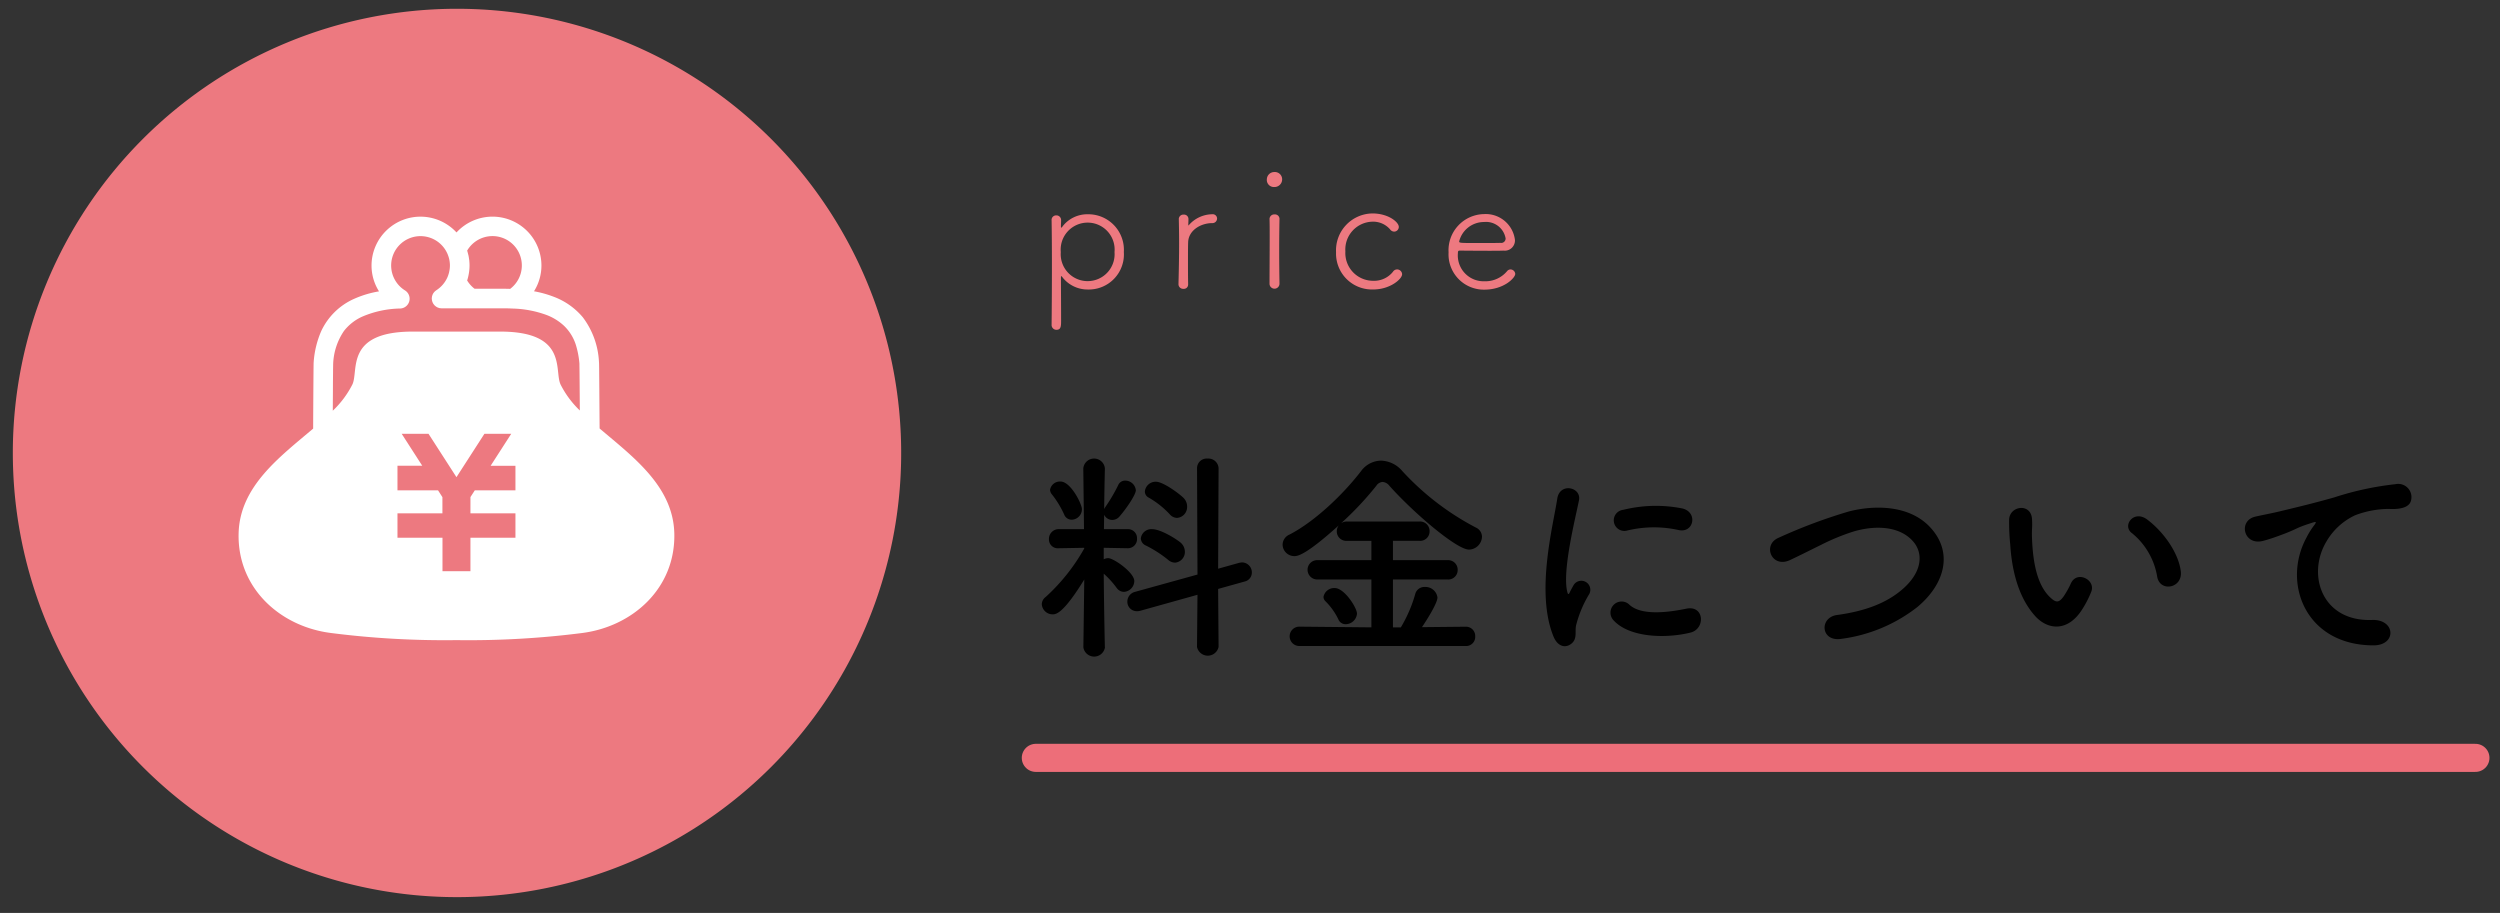 <svg id="h2_price" data-name="h2 price" xmlns="http://www.w3.org/2000/svg" width="356" height="130" viewBox="0 0 356 130">
  <rect x="0" y="0" width="356" height="130" fill="#333333" stroke="none"/>
  <defs>
    <style>
      .cls-1, .cls-2, .cls-3, .cls-4 {
        fill-rule: evenodd;
      }

      .cls-2 {
        fill: #ed7980;
      }

      .cls-3 {
        fill: none;
        stroke: #ed6e79;
        stroke-linecap: round;
        stroke-width: 4px;
      }

      .cls-4 {
        fill: #fff;
      }
    </style>
  </defs>
  <path id="定期巡回_随時対応型訪問介護看護のサービス" data-name="定期巡回・随時対応型訪問介護看護のサービス" class="cls-1" d="M167.605,73.75a1.557,1.557,0,0,0,1.441-1.6,1.739,1.739,0,0,0-.481-1.216c-0.48-.512-2.88-2.336-3.969-2.336a1.544,1.544,0,0,0-1.567,1.376,0.976,0.976,0,0,0,.576.9,12.821,12.821,0,0,1,2.944,2.336A1.425,1.425,0,0,0,167.605,73.75Zm2.848,18.371a1.57,1.57,0,0,0,3.073,0l-0.064-8.257,3.777-1.056a1.3,1.3,0,0,0,1.024-1.28,1.419,1.419,0,0,0-1.377-1.44,2.483,2.483,0,0,0-.448.064l-2.976.832,0.064-14.307a1.45,1.45,0,0,0-1.568-1.376,1.377,1.377,0,0,0-1.5,1.376l0.065,15.139-8.9,2.465a1.432,1.432,0,0,0-1.088,1.376,1.338,1.338,0,0,0,1.344,1.376,1.5,1.5,0,0,0,.512-0.064l8.13-2.272Zm-3.136-12a1.524,1.524,0,0,0,1.409-1.568,1.724,1.724,0,0,0-.641-1.312c-0.576-.48-2.784-1.888-4.032-1.888a1.507,1.507,0,0,0-1.6,1.312,1.159,1.159,0,0,0,.736,1.024,17.348,17.348,0,0,1,3.136,2.017A1.5,1.5,0,0,0,167.317,80.119Zm-14.723-6.113a1.5,1.5,0,0,0,1.472-1.5c0-.736-1.6-3.937-3.039-3.937a1.424,1.424,0,0,0-1.5,1.184,1.107,1.107,0,0,0,.288.673,13.607,13.607,0,0,1,1.728,2.849A1.137,1.137,0,0,0,152.594,74.006Zm4.738,18.147s-0.128-5.794-.16-10.466a13.013,13.013,0,0,1,1.855,2.048,1.278,1.278,0,0,0,1.025.544,1.57,1.57,0,0,0,1.472-1.536c0-1.216-2.945-3.265-3.712-3.265a1.447,1.447,0,0,0-.64.161V78.006L160.6,78.07h0.032a1.3,1.3,0,0,0,1.28-1.376A1.283,1.283,0,0,0,160.6,75.35H157.2l0.031-2.048a1.283,1.283,0,0,0,1.184.736,1.339,1.339,0,0,0,.993-0.48c1.056-1.216,2.336-3.137,2.336-3.745a1.525,1.525,0,0,0-1.5-1.376,1.078,1.078,0,0,0-1.024.672,23.392,23.392,0,0,1-1.825,3.1,1.339,1.339,0,0,0-.16.288c0.032-3.1.1-5.761,0.1-5.761V66.709a1.542,1.542,0,0,0-3.073,0V66.74l0.1,8.61h-3.583a1.385,1.385,0,0,0-1.409,1.44,1.252,1.252,0,0,0,1.377,1.28h0.032l3.616-.064v0.1a27.521,27.521,0,0,1-5.5,6.913,1.321,1.321,0,0,0-.544,1.024,1.549,1.549,0,0,0,1.568,1.44c0.512,0,1.569-.224,4.481-4.961l-0.128,9.634v0.032a1.556,1.556,0,0,0,3.073,0V92.153Zm51.394-.16a1.3,1.3,0,0,0,1.344-1.376,1.317,1.317,0,0,0-1.344-1.376l-6.24.064c0.479-.7,2.208-3.361,2.208-4.225a1.727,1.727,0,0,0-1.793-1.5,1.348,1.348,0,0,0-1.376,1.024,19.5,19.5,0,0,1-2.048,4.737h-1.121V82.519h7.778a1.342,1.342,0,0,0,1.439-1.376,1.36,1.36,0,0,0-1.439-1.376h-7.778V77.014h3.777a1.343,1.343,0,0,0,1.44-1.376,1.36,1.36,0,0,0-1.44-1.376H191.828a1.454,1.454,0,0,0-.865.256,45.234,45.234,0,0,0,5.025-5.345,1.151,1.151,0,0,1,.9-0.544,1.363,1.363,0,0,1,.96.544c3.521,3.936,9.6,9.089,11.33,9.089a1.894,1.894,0,0,0,1.857-1.824,1.45,1.45,0,0,0-.865-1.312A38.289,38.289,0,0,1,199.7,67.093a4.15,4.15,0,0,0-3.041-1.5,3.6,3.6,0,0,0-2.849,1.5c-2.431,3.168-6.465,7.105-10.177,9.025a1.6,1.6,0,0,0-.992,1.441,1.674,1.674,0,0,0,1.7,1.632c0.448,0,1.632-.16,6.305-4.384a1.375,1.375,0,0,0-.289.832,1.353,1.353,0,0,0,1.473,1.376h3.455v2.752h-7.617a1.372,1.372,0,0,0-1.472,1.376,1.39,1.39,0,0,0,1.472,1.376h7.617v6.817l-10.177-.1a1.379,1.379,0,1,0,0,2.753h23.62Zm-15.491-4.609c0-.832-1.792-3.648-3.168-3.648a1.551,1.551,0,0,0-1.6,1.248,0.848,0.848,0,0,0,.256.608,9.37,9.37,0,0,1,1.856,2.592,1.1,1.1,0,0,0,1.056.7A1.631,1.631,0,0,0,193.235,87.384ZM239.03,75.478c2.176,0.48,2.784-2.529.544-3.072a19.323,19.323,0,0,0-8.418.192,1.507,1.507,0,1,0,.448,2.977A16.214,16.214,0,0,1,239.03,75.478Zm1.728,14.594c2.112-.544,1.952-3.937-0.639-3.392-2.5.512-6.338,1.024-8.066-.544a1.584,1.584,0,0,0-2.272,2.209C232.085,90.841,237.334,90.937,240.758,90.072Zm-16.931,1.536c0.8-.7.416-1.7,0.608-2.561a16.173,16.173,0,0,1,1.888-4.481,1.283,1.283,0,0,0-2.24-1.248c-0.128.224-.479,0.864-0.544,1.024-0.128.288-.255,0.384-0.351-0.032-0.768-2.976,1.152-10.5,1.663-13.09,0.353-1.857-2.751-2.56-3.1-.192-0.576,3.809-3.1,13.282-.544,19.587C221.844,92.185,223.028,92.313,223.827,91.609Zm49.187-5.153c3.937-3.265,5.217-7.841,1.76-11.458-2.944-3.072-7.808-3.1-11.457-2.176A75.429,75.429,0,0,0,253.3,76.566c-2.4.992-1.025,4.385,1.568,3.2,1.569-.736,3.008-1.472,4.448-2.176a31.108,31.108,0,0,1,4.578-1.888c2.88-.864,6.5-0.928,8.545,1.408,1.472,1.7,1.281,4.321-1.44,6.721-2.272,2.017-5.378,3.2-9.41,3.745-2.561.352-2.336,3.873,0.64,3.393A22.239,22.239,0,0,0,273.014,86.456ZM310.551,81.4c-0.32-2.72-2.528-5.729-4.8-7.425-1.92-1.44-3.648.928-2.112,1.984a10.1,10.1,0,0,1,3.552,6.209C307.638,84.375,310.807,83.736,310.551,81.4ZM296.565,86.68a14.656,14.656,0,0,0,1.248-2.465c0.608-1.665-2.049-3.008-2.913-1.152a12.4,12.4,0,0,1-1.056,1.889c-0.7.96-1.12,0.864-1.952,0.064-1.793-1.728-2.4-4.9-2.529-8.257-0.063-1.472.065-1.536,0-2.784-0.1-2.4-3.2-1.984-3.264.032a31.886,31.886,0,0,0,.16,3.552c0.256,4.033,1.312,7.745,3.617,10.242C291.668,89.72,294.517,90.008,296.565,86.68ZM337.942,91.9c3.392,0.032,3.2-3.745-.16-3.616-7.169.256-9.314-6.465-6.5-11.17a9.232,9.232,0,0,1,4.1-3.745,13.755,13.755,0,0,1,4.769-.9c2.24,0.127,2.945-.512,3.136-1.057a1.887,1.887,0,0,0-2.176-2.465,43.131,43.131,0,0,0-8.737,1.889c-3.265.928-6.05,1.569-7.617,1.953-1.024.256-2.881,0.608-3.553,0.768-2.56.544-1.728,4.224,1.089,3.456,0.959-.256,1.856-0.576,2.88-0.96,2.176-.833,1.632-0.833,4.032-1.6,0.608-.192.768-0.224,0.257,0.448a10.867,10.867,0,0,0-1.024,1.664C324.948,83,328.277,91.865,337.942,91.9Z"/>
  <path id="price" class="cls-2" d="M149.75,46.2a0.689,0.689,0,0,0,.676.765c0.675,0,.675-0.518.675-1.44,0-1.62-.023-5.267-0.023-5.852,0-.27,0-0.36.045-0.36a0.991,0.991,0,0,1,.248.27,4.553,4.553,0,0,0,3.556,1.643,5,5,0,0,0,5.108-5.334,5.064,5.064,0,0,0-5.108-5.38,4.45,4.45,0,0,0-3.623,1.733,0.421,0.421,0,0,1-.181.18c-0.045,0-.045-0.09-0.045-0.225,0-.2.023-0.608,0.023-0.855a0.666,0.666,0,0,0-.7-0.675,0.646,0.646,0,0,0-.653.72v0.023c0.023,1.125.045,3.579,0.045,6.257,0,3.241-.022,6.774-0.045,8.508V46.2Zm5.132-6.166a3.838,3.838,0,0,1-3.826-4.141,3.842,3.842,0,1,1,7.652,0A3.838,3.838,0,0,1,154.882,40.032ZM169.191,40.5c-0.022-1.1-.022-2.161-0.022-3.084,0-1.283,0-2.318.022-2.9,0.045-1.733,1.823-2.745,3.421-2.745a0.663,0.663,0,0,0,.7-0.653,0.618,0.618,0,0,0-.7-0.608,4.5,4.5,0,0,0-3.286,1.508,0.174,0.174,0,0,1-.09.09A0.28,0.28,0,0,1,169.214,32c0-.315.022-0.472,0.022-0.81a0.625,0.625,0,0,0-.675-0.63,0.653,0.653,0,0,0-.7.585v0.023c0.023,0.99.045,2.183,0.045,3.444,0,1.935-.045,4.051-0.091,5.874V40.5a0.665,0.665,0,0,0,.721.63,0.6,0.6,0,0,0,.653-0.608V40.5Zm13.387-14.967a1.035,1.035,0,0,0-1.1-1.035,1.063,1.063,0,0,0-1.08,1.035,1.009,1.009,0,0,0,1.057,1.1A1.094,1.094,0,0,0,182.578,25.537ZM182.2,40.415c-0.023-1.261-.045-2.926-0.045-4.524,0-1.936.022-3.781,0.045-4.727V31.142a0.64,0.64,0,0,0-.7-0.608,0.665,0.665,0,0,0-.72.631v0.023c0.023,0.63.023,1.553,0.023,2.61,0,2.094-.023,4.727-0.023,6.639a0.71,0.71,0,0,0,1.418,0V40.415Zm17.462-1.351a0.721,0.721,0,0,0-.72-0.7,0.71,0.71,0,0,0-.586.337,3.437,3.437,0,0,1-2.836,1.283,3.953,3.953,0,0,1-3.938-4.186,3.958,3.958,0,0,1,3.848-4.231,3.183,3.183,0,0,1,2.521,1.1,0.739,0.739,0,0,0,.586.316,0.673,0.673,0,0,0,.652-0.676c0-.675-1.485-1.913-3.759-1.913a5.257,5.257,0,0,0-5.176,5.514,5.116,5.116,0,0,0,5.29,5.312C197.97,41.225,199.658,39.716,199.658,39.064Zm16.11-.045a0.688,0.688,0,0,0-.675-0.652,0.638,0.638,0,0,0-.451.2,4.033,4.033,0,0,1-3.264,1.486,3.676,3.676,0,0,1-3.78-3.961c0-.316.045-0.405,0.269-0.405,0.5,0,2.409.023,4.1,0.023,0.833,0,1.6,0,2.116-.023a1.458,1.458,0,0,0,1.643-1.508,4.192,4.192,0,0,0-4.434-3.691,5.146,5.146,0,0,0-5.019,5.446,5.028,5.028,0,0,0,5.086,5.312C214.192,41.247,215.768,39.536,215.768,39.019ZM214.4,33.955a0.628,0.628,0,0,1-.743.63c-0.631.023-1.891,0.023-3.061,0.023-2.611,0-2.814,0-2.814-.225a3.646,3.646,0,0,1,3.534-2.768A2.826,2.826,0,0,1,214.4,33.955Z"/>
  <path id="シェイプ_2" data-name="シェイプ 2" class="cls-3" d="M147.5,107.92h205"/>
  <path id="楕円形_1" data-name="楕円形 1" class="cls-2" d="M65.078,1.25A63.251,63.251,0,1,1,1.827,64.5,63.251,63.251,0,0,1,65.078,1.25Z"/>
  <path id="シェイプ_6" data-name="シェイプ 6" class="cls-4" d="M85.385,61.015c-0.011-1.346-.023-2.915-0.034-4.382-0.008-1.291-.017-2.5-0.027-3.407,0-.454-0.008-0.832-0.011-1.11,0-.138-0.006-0.25-0.006-0.339L85.3,51.66c0-.038,0-0.057-0.008-0.144v0a11.463,11.463,0,0,0-2.3-6.337,9.97,9.97,0,0,0-4.138-2.919,15.421,15.421,0,0,0-2.811-.783,6.9,6.9,0,0,0,1.057-3.66A6.967,6.967,0,0,0,65.006,33.1a6.973,6.973,0,0,0-12.1,4.719,6.879,6.879,0,0,0,1.066,3.671A14.644,14.644,0,0,0,50.5,42.522a9.348,9.348,0,0,0-4.761,4.636,13.446,13.446,0,0,0-1.068,4.356v0c-0.008.1-.006,0.113-0.011,0.163-0.008.306-.017,1.2-0.026,2.435-0.015,1.845-.03,4.39-0.04,6.481,0,0.151,0,.3,0,0.442C39.862,65.053,34.171,69.231,33.98,75.9c-0.224,7.861,5.948,13.347,13.181,14.243A127.465,127.465,0,0,0,65,91.154a127.429,127.429,0,0,0,17.838-1.006c7.232-.9,13.4-6.382,13.183-14.243C95.831,69.216,90.114,65.038,85.385,61.015Zm-2.867-9.207v0l0,0h0ZM66.661,39.448c0.045-.187.078-0.363,0.106-0.529V38.913l0.01-.051c0.009-.072.023-0.14,0.03-0.212V38.644a6.662,6.662,0,0,0,.055-0.83c0-.246-0.015-0.488-0.038-0.726h0l0-.034L66.8,36.933c-0.025-.185-0.049-0.367-0.089-0.546V36.379L66.7,36.336l-0.025-.087c-0.046-.187-0.091-0.374-0.148-0.552l0,0,0-.015a4.179,4.179,0,1,1,6.121,5.452c-0.278-.008-0.559-0.015-0.846-0.015H67.583a4.123,4.123,0,0,1-1.062-1.183c0.017-.057.038-0.11,0.057-0.17,0-.011.006-0.019,0.008-0.03,0.025-.087.047-0.174,0.07-0.265a0.2,0.2,0,0,1,.009-0.03ZM73.4,67.023v2.8H67.612l-0.621.96V73.1H73.4v3.475H66.991v4.76H63.01v-4.76H56.6V73.1h6.4V70.793l-0.621-.968H56.6v-3.5h3.53L57.2,61.771h3.82L65,67.949l3.983-6.178H72.8l-2.934,4.556H73.4v0.7Zm6.416-12.294c-0.915-1.976,1.095-7.511-8.594-7.511H58.783c-9.69,0-7.679,5.535-8.594,7.511a13.675,13.675,0,0,1-2.8,3.757c0.006-.945.011-1.906,0.019-2.794,0-1.078.013-2.049,0.019-2.768,0-.357.008-0.652,0.011-0.862,0-.106,0-0.185.006-0.242l0-.045a8.92,8.92,0,0,1,1.538-4.647,6.852,6.852,0,0,1,2.678-2.072A14.355,14.355,0,0,1,57,43.932a1.394,1.394,0,0,0,.674-2.575,4.181,4.181,0,1,1,6.041-5.22l0.015,0.025c0.011,0.034.021,0.064,0.034,0.094a4.505,4.505,0,0,1,.212.677l0,0.019,0.006,0.021c0,0.009,0,.024.006,0.038a4.147,4.147,0,0,1,.081.8,4.55,4.55,0,0,1-.032.484l-0.03.185,0-.008c-0.019.117-.04,0.219-0.061,0.314l0,0.008-0.049.178c-0.027.091-.057,0.185-0.093,0.284l-0.076.2a4.225,4.225,0,0,1-1.6,1.879l-0.011.011a1.17,1.17,0,0,0-.144.11c-0.025.023-.051,0.042-0.074,0.064a1.322,1.322,0,0,0-.095.11c-0.027.034-.055,0.064-0.079,0.094s-0.042.079-.064,0.117-0.045.079-.062,0.117a0.939,0.939,0,0,0-.038.117,1.094,1.094,0,0,0-.044.142,0.851,0.851,0,0,0-.013.1,1.411,1.411,0,0,0-.019.178l0,0.015c0,0.027.008,0.057,0.009,0.087a1.327,1.327,0,0,0,.019.17c0.008,0.042.021,0.083,0.032,0.125a1.256,1.256,0,0,0,.044.136,1.13,1.13,0,0,0,.068.136c0.017,0.03.028,0.064,0.047,0.095a0.044,0.044,0,0,1,.011.015,1.438,1.438,0,0,0,.095.117c0.026,0.034.051,0.068,0.08,0.1s0.061,0.049.093,0.076a1.088,1.088,0,0,0,.115.094c0.032,0.023.068,0.04,0.1,0.061s0.087,0.049.131,0.068,0.081,0.026.123,0.042,0.089,0.03.136,0.042,0.07,0.008.108,0.013a1.544,1.544,0,0,0,.167.017H71.8c0.4,0,.8.015,1.185,0.034a15.1,15.1,0,0,1,4.841.915,7.586,7.586,0,0,1,2.46,1.512,6.484,6.484,0,0,1,1.725,2.775,12.648,12.648,0,0,1,.5,2.639c0,0.023,0,.091,0,0.193,0.017,0.873.036,3.732,0.057,6.481A13.582,13.582,0,0,1,79.813,54.729Z"/>
</svg>
